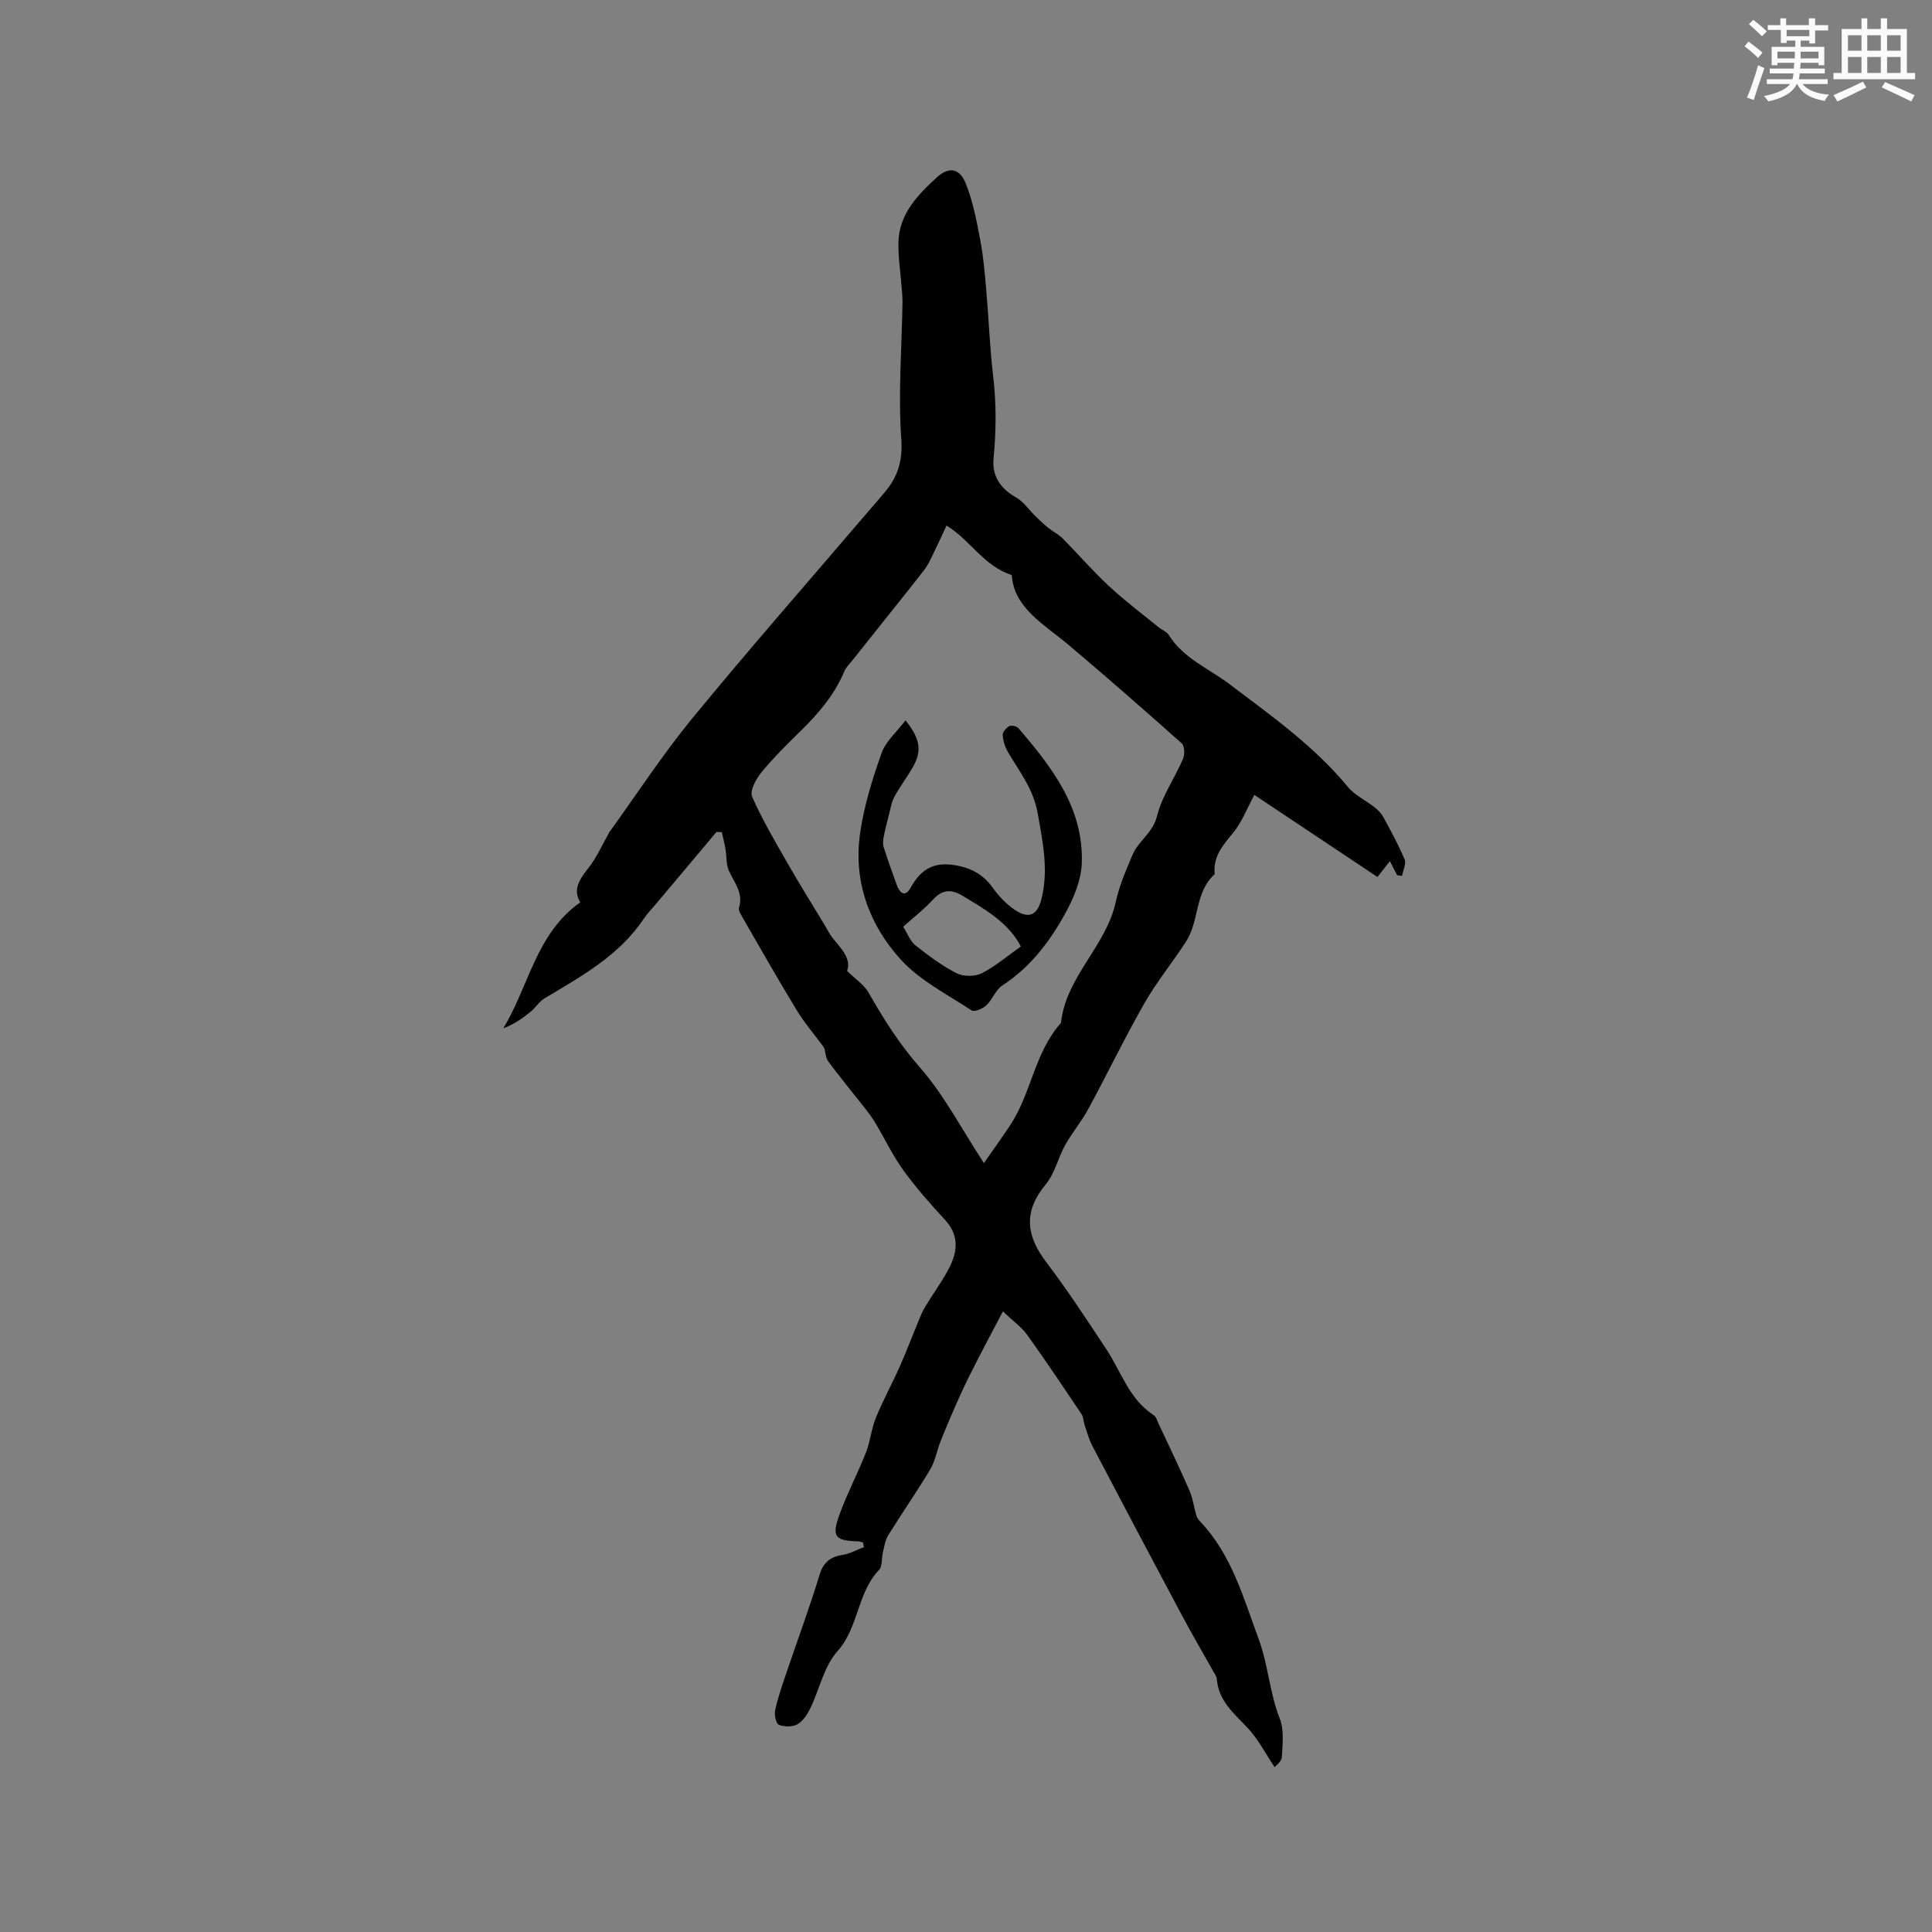 <svg enable-background="new 0 0 400 400" viewBox="0 0 400 400" xmlns="http://www.w3.org/2000/svg"><rect x="0" y="0" width="400" height="400" fill="#808080" stroke="none"/><path d="m263.9 365.88c-1.94-2.9-3.41-5.81-5.55-8.09-2.82-3.02-6.07-5.6-6.42-10.16-.04-.58-.49-1.15-.79-1.7-2.15-3.85-4.39-7.65-6.46-11.54-6.22-11.65-12.39-23.33-18.52-35.03-.72-1.37-1.12-2.92-1.62-4.4-.24-.7-.21-1.55-.59-2.12-3.7-5.52-7.39-11.05-11.27-16.45-1.2-1.67-2.99-2.93-5.04-4.88-1.93 3.68-3.64 6.88-5.3 10.11-1.24 2.42-2.47 4.86-3.59 7.34-1.41 3.13-2.75 6.29-4.03 9.47-.77 1.91-1.09 4.07-2.13 5.8-2.76 4.62-5.85 9.04-8.69 13.62-.63 1.02-.81 2.34-1.11 3.55-.3 1.22-.07 2.88-.8 3.64-4.55 4.75-4.17 11.87-8.63 16.86-2.76 3.09-3.68 7.81-5.57 11.73-.62 1.28-1.52 2.69-2.68 3.36-1.01.58-2.72.56-3.84.12-.59-.23-.99-2.04-.79-2.98.55-2.57 1.42-5.09 2.27-7.59 2.31-6.82 4.82-13.57 6.92-20.45.81-2.67 2.24-3.75 4.81-4.17 1.51-.25 2.92-1.05 4.38-1.6-.06-.32-.13-.64-.19-.96-.34-.08-.68-.24-1.02-.24-4.8-.13-5.52-.94-3.82-5.61 1.58-4.35 3.76-8.47 5.46-12.78.9-2.3 1.11-4.89 2.04-7.17 1.47-3.61 3.36-7.05 4.95-10.62 1.4-3.15 2.62-6.39 3.94-9.58.4-.96.8-1.94 1.34-2.83 1.49-2.44 3.16-4.78 4.56-7.27 2.05-3.64 2.75-7.23-.52-10.77-3.01-3.25-5.96-6.59-8.55-10.17-2.19-3.02-3.81-6.46-5.73-9.68-.63-1.06-1.36-2.08-2.13-3.06-2.59-3.31-5.3-6.53-7.77-9.93-.6-.82-.44-2.18-.93-2.92-1.87-2.53-3.93-4.94-5.56-7.61-3.9-6.41-7.6-12.95-11.35-19.44-.3-.53-.73-1.26-.58-1.73.96-3.07-.98-5.21-2.1-7.69-.59-1.3-.43-2.92-.68-4.39-.2-1.2-.51-2.39-.77-3.58-.37-.01-.74-.02-1.11-.04-4.08 4.85-8.16 9.7-12.23 14.55-.95 1.14-2.01 2.2-2.84 3.43-5.12 7.65-12.92 11.91-20.52 16.46-1.13.68-1.88 1.96-2.93 2.81-1.67 1.36-3.44 2.6-5.62 3.41 5.29-8.69 6.75-19.6 15.94-26.1-1.64-2.65-.09-4.84 1.76-7.2 1.58-2.01 2.64-4.43 3.92-6.67.1-.18.16-.39.28-.56 5.69-7.88 11.02-16.07 17.17-23.58 11.71-14.27 23.89-28.15 35.88-42.19 1.38-1.61 2.79-3.19 4.14-4.83 2.61-3.17 3.63-6.38 3.31-10.9-.66-9.33.1-18.76.25-28.15.02-1.15-.1-2.3-.19-3.44-.23-3.02-.71-6.05-.65-9.06.11-5.89 3.94-9.81 7.92-13.48 2.46-2.26 4.71-2 6 1.19 1.49 3.67 2.24 7.67 2.99 11.59.66 3.42.96 6.91 1.26 10.39.53 6 .74 12.04 1.45 18.02.67 5.7.62 11.33.07 17.03-.33 3.5 1.4 6.2 4.66 8.01 1.55.86 2.63 2.55 3.95 3.83.87.85 1.75 1.69 2.69 2.45.97.79 2.15 1.35 3.02 2.23 3.21 3.24 6.2 6.71 9.53 9.81 3.23 3.01 6.79 5.68 10.21 8.48.74.6 1.78.98 2.25 1.73 3.02 4.82 8.2 6.85 12.47 10.08 8.64 6.54 17.54 12.81 24.55 21.3 1.46 1.77 3.77 2.83 5.62 4.3.7.55 1.36 1.26 1.78 2.03 1.55 2.86 3.13 5.72 4.38 8.72.37.9-.32 2.25-.53 3.39-.34-.04-.68-.09-1.02-.13-.46-.88-.91-1.76-1.5-2.91-.94 1.2-1.69 2.17-2.57 3.28-8.5-5.66-16.97-11.31-25.49-16.99-1.61 2.96-2.62 5.7-4.38 7.83-2.14 2.58-4.22 4.96-3.83 8.58-4.16 3.71-3.15 9.63-5.91 13.91-2.8 4.35-6.12 8.38-8.67 12.86-4.09 7.17-7.67 14.62-11.61 21.88-1.4 2.59-3.35 4.88-4.78 7.45-1.46 2.62-2.12 5.84-3.98 8.08-4.65 5.58-4.16 10.57.05 16.11 4.41 5.81 8.41 11.94 12.44 18.02 3.1 4.68 4.73 10.38 9.8 13.67.55.35.78 1.23 1.09 1.89 2.15 4.59 4.35 9.16 6.37 13.81.7 1.6.9 3.42 1.4 5.12.14.47.49.91.84 1.28 6.48 6.85 8.86 15.62 12.03 24.18 2.02 5.46 2.29 11.22 4.41 16.6.93 2.38.55 5.34.42 8.02-.09.85-1.23 1.66-1.49 2.01zm-60.19-125.07c1.96-2.82 3.73-5.28 5.4-7.79 4.4-6.6 5.06-15.05 10.48-21.15.06-.07.09-.2.1-.3 1.11-9.47 9.32-15.69 11.31-24.81.73-3.37 2.14-6.62 3.5-9.82 1.23-2.89 4.2-4.5 5.06-8.01 1.02-4.12 3.65-7.83 5.37-11.81.39-.9.34-2.67-.26-3.21-7.74-6.9-15.54-13.74-23.47-20.42-5.09-4.29-11.28-7.62-11.72-14.42-5.84-1.91-8.5-7.17-13.51-10.26-1.16 2.48-2.19 4.72-3.27 6.93-.41.84-.88 1.66-1.45 2.39-1.93 2.5-3.91 4.96-5.88 7.43-2.96 3.71-5.92 7.43-8.87 11.14-.59.74-1.32 1.43-1.68 2.27-2.05 4.89-5.39 8.79-9.13 12.44-2.81 2.74-5.6 5.52-8.08 8.54-1.1 1.35-2.41 3.78-1.9 4.97 2.1 4.81 4.81 9.38 7.43 13.95 2.51 4.38 5.19 8.66 7.8 12.99.49.81.9 1.69 1.49 2.41 1.82 2.2 3.86 4.29 2.95 6.75 1.78 1.76 3.54 2.88 4.45 4.49 3.11 5.48 6.4 10.68 10.64 15.51 5 5.7 8.55 12.62 13.24 19.79z" fill="#010000"/><path d="m187.48 149.14c3.15 3.97 3.43 6.42 1.4 9.89-1.18 2.01-2.6 3.88-3.7 5.92-.62 1.15-.82 2.54-1.16 3.83-.39 1.48-.77 2.97-1.06 4.47-.13.68-.22 1.46-.02 2.09.83 2.62 1.76 5.21 2.69 7.8.66 1.83 1.78 2.72 2.97.56 1.89-3.41 4.37-5.17 8.45-4.66 3.59.44 6.38 1.8 8.52 4.8 1.21 1.69 2.73 3.3 4.43 4.47 2.9 1.99 4.73 1.29 5.6-2.1 1.55-6.02.29-11.92-.77-17.9-.87-4.91-3.75-8.55-6.13-12.58-.62-1.05-1.01-2.34-1.1-3.54-.04-.61.72-1.51 1.35-1.85.45-.24 1.55.01 1.9.42 6.97 8.12 13.54 16.57 13.12 28-.12 3.31-1.52 6.8-3.12 9.79-3.26 6.08-7.35 11.58-13.31 15.47-1.41.92-2.06 2.93-3.34 4.13-.74.7-2.48 1.42-3.05 1.04-5.04-3.32-10.69-6.17-14.66-10.53-6.5-7.14-9.8-16.12-8.44-25.95.78-5.7 2.54-11.32 4.46-16.77.88-2.47 3.19-4.44 4.97-6.8zm-.49 42.73c.93 1.47 1.47 3 2.54 3.85 2.68 2.13 5.47 4.22 8.51 5.77 1.41.72 3.78.73 5.2.02 2.82-1.42 5.28-3.55 8.12-5.56-2.58-4.94-7.34-7.64-12.02-10.46-2.28-1.37-4.15-1.43-6.11.7-1.85 2.02-4.04 3.71-6.24 5.68z" fill="#010000"/><g fill="#fafafb"><path d="m361.2 9.6.8-1c.9.7 1.9 1.4 2.9 2.3l-.9 1.1c-1-1-2-1.8-2.8-2.4zm.5 10.6c.9-2.1 1.6-4.3 2.3-6.7.4.2.8.4 1.3.6-.7 2.1-1.5 4.3-2.2 6.6zm.4-15.2.9-.9c1 .8 2 1.6 2.8 2.4l-1 1c-.9-.9-1.8-1.7-2.7-2.5zm12.5-1.2h1.2v1.4h2.7v1.1h-2.7v2.7h-1.2v-.6h-1.8v1.3h4.9v3.8h-1.2v-.5h-3.7c0 .4-.1.9-.1 1.2h5.1v1h-5.2c0 .5-.1.9-.2 1.2h6v1h-5.2c1.1 1.3 2.9 2 5.5 2.2-.4.4-.7.8-.9 1.3-2.9-.5-4.8-1.6-5.7-3.5h-.1c-.8 1.7-2.7 2.9-5.9 3.6-.2-.4-.6-.8-.9-1.1 2.8-.6 4.6-1.4 5.4-2.5h-4.8v-1h5.3c.1-.3.2-.7.2-1.2h-4.9v-1h5c0-.4 0-.8.1-1.2h-3.5v.5h-1.2v-3.8h4.9v-1.3h-1.8v.5h-1.2v-2.7h-2.7v-1h2.6v-1.4h1.2v1.4h4.7v-1.4zm-6.6 8.3h3.6c0-.4 0-.9 0-1.4h-3.6zm1.9-4.6h4.7v-1.3h-4.7zm6.6 3.2h-3.7v1.4h3.7z"/><path d="m385.3 3.8h1.3v2.2h2.8v-2.2h1.3v2.2h4.1v9.1h1.7v1.3h-16.9v-1.3h1.7v-9.1h4.1v-2.2zm.4 13.1.7 1.2c-1.8.9-3.8 1.9-6 2.9-.2-.4-.5-.8-.8-1.3 2.3-1 4.3-1.9 6.1-2.8zm-3.1-6.4h2.8v-3.2h-2.8zm0 4.6h2.8v-3.3h-2.8zm4-4.6h2.8v-3.2h-2.8zm0 4.6h2.8v-3.3h-2.8zm3.7 1.9c2.1.9 4.1 1.8 6.1 2.7l-.7 1.3c-2.2-1.1-4.2-2-6.1-2.9zm3.2-9.7h-2.8v3.2h2.8zm-2.8 7.8h2.8v-3.3h-2.8z"/></g></svg>